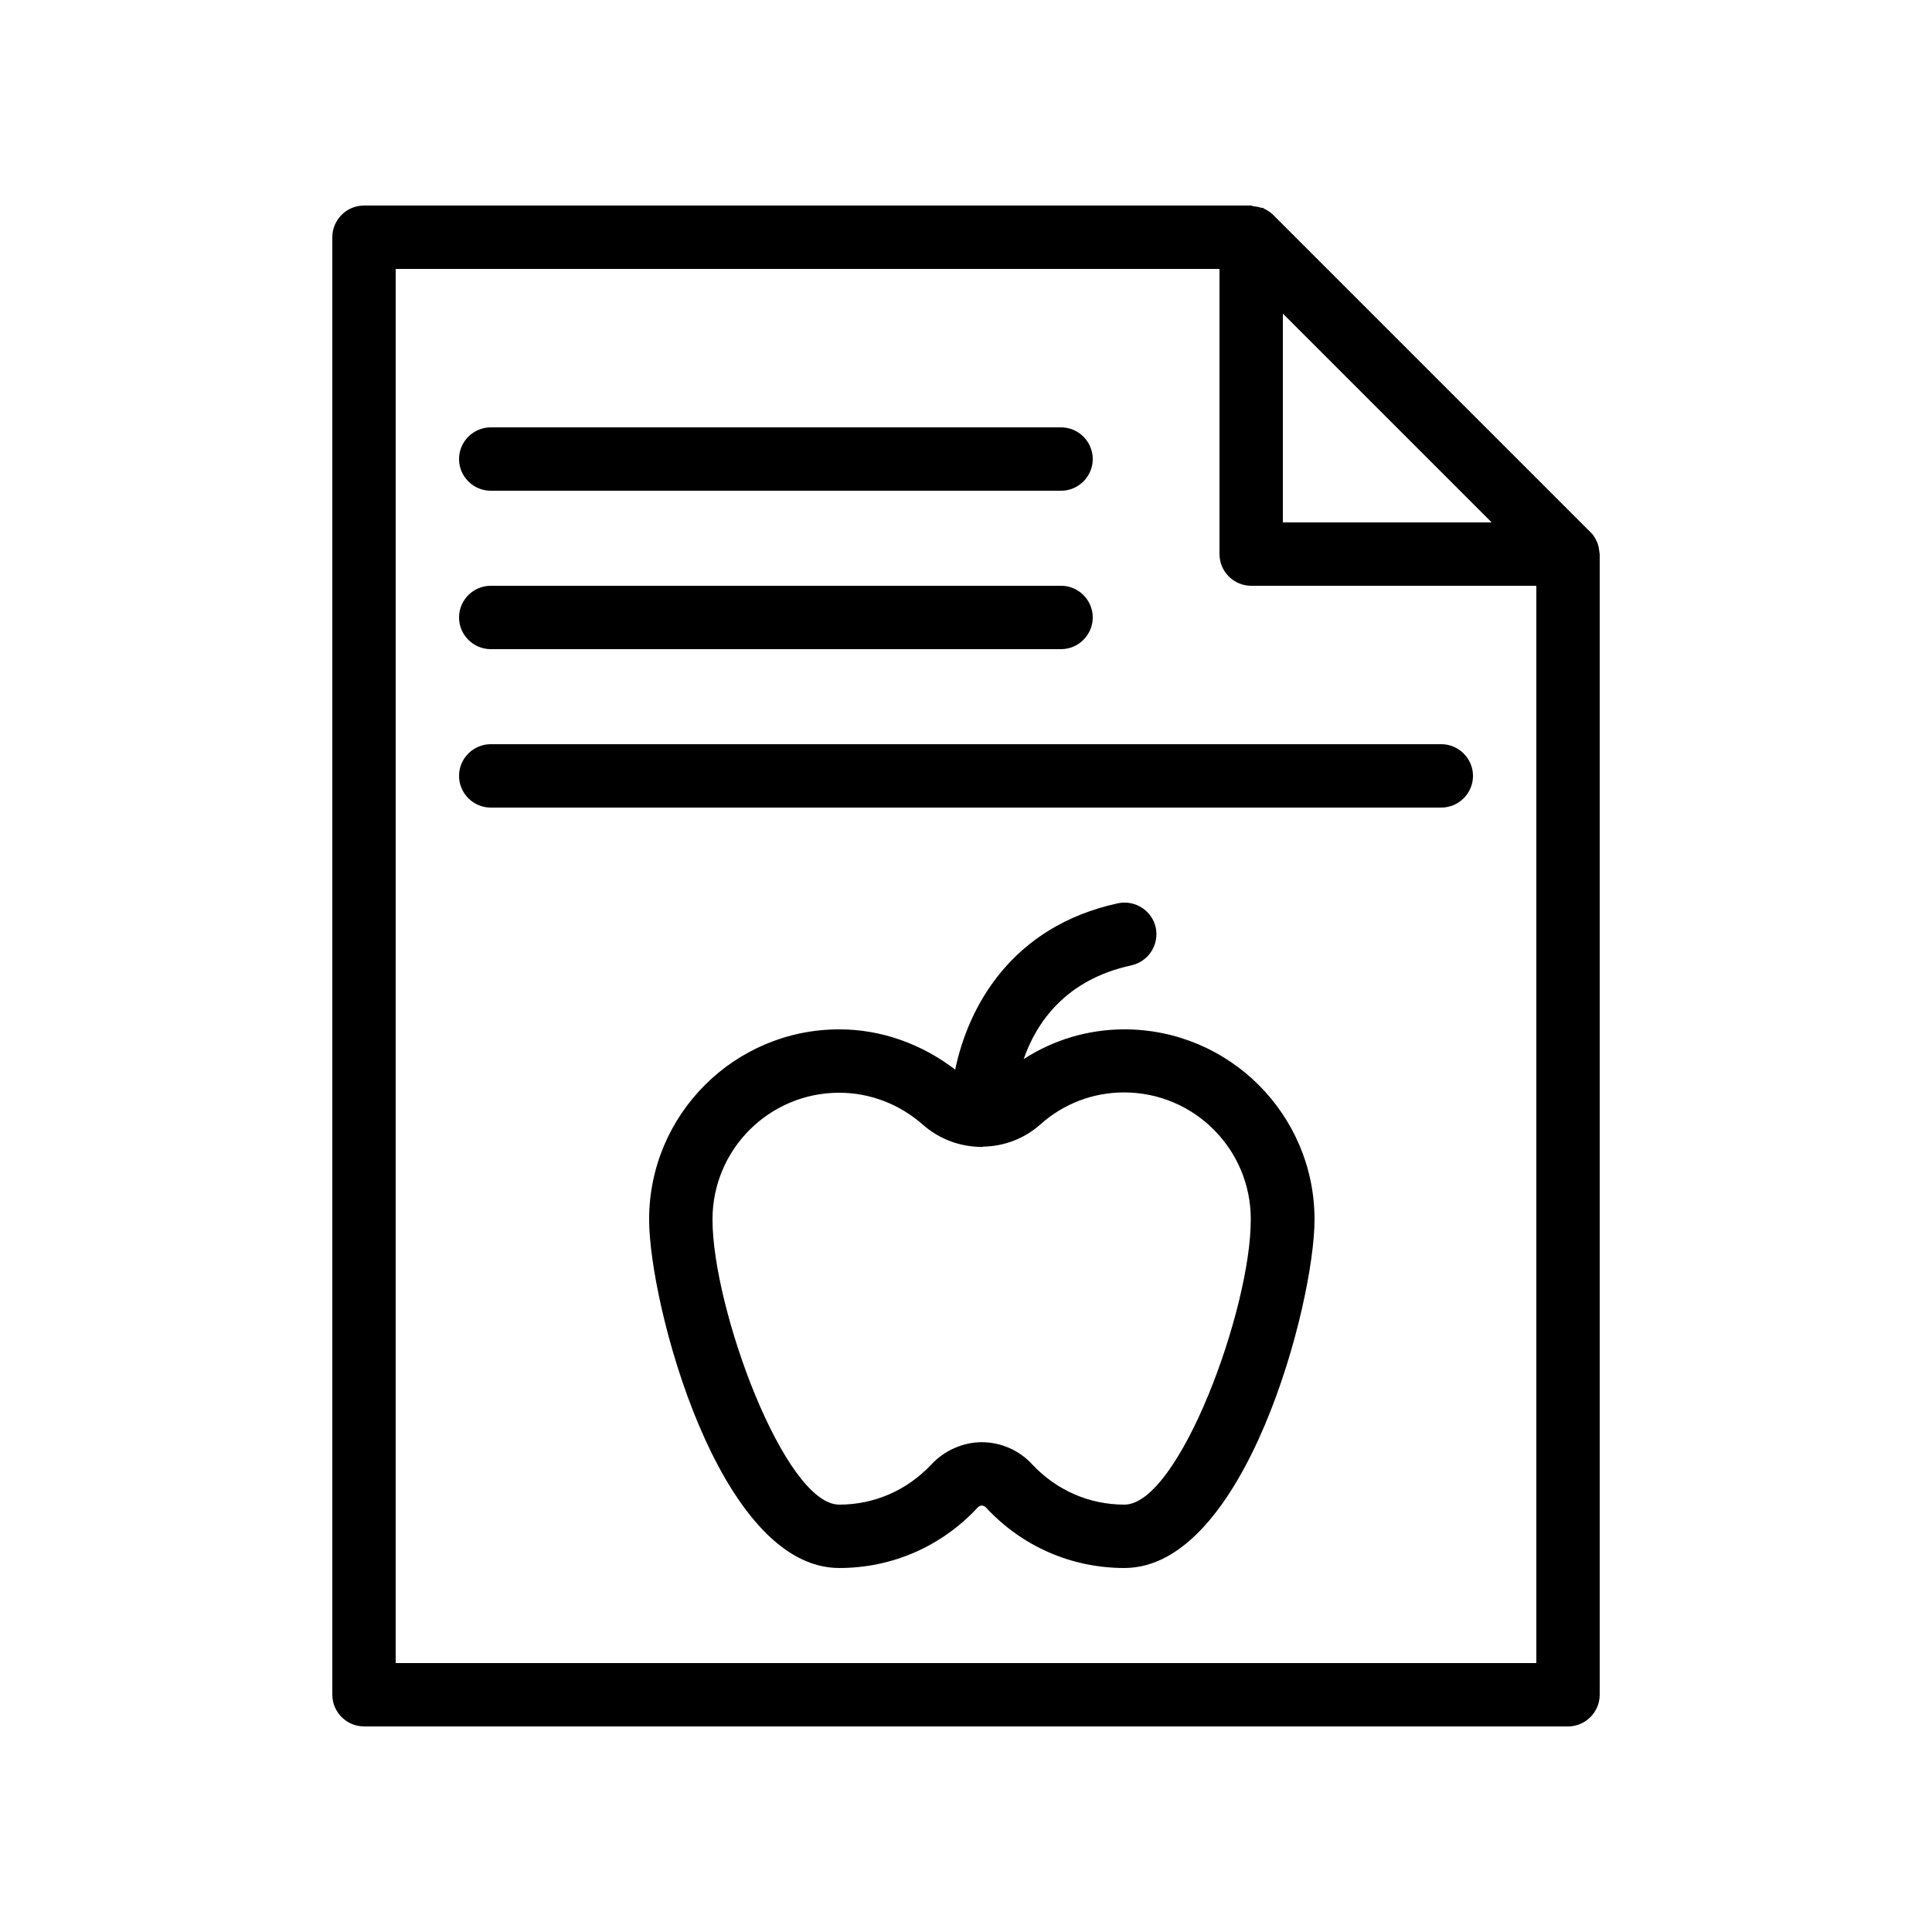 <?xml version="1.0" encoding="UTF-8"?>
<!-- Uploaded to: ICON Repo, www.iconrepo.com, Generator: ICON Repo Mixer Tools -->
<svg fill="#000000" width="800px" height="800px" version="1.1" viewBox="144 144 512 512" xmlns="http://www.w3.org/2000/svg">
 <g>
  <path d="m240.46 601.52h319.08c4.617 0 8.398-3.777 8.398-8.398v-302.29c0-0.168-0.082-0.336-0.082-0.504-0.082-0.672-0.168-1.426-0.418-2.098-0.082-0.168-0.082-0.418-0.168-0.586-0.082-0.082-0.168-0.168-0.168-0.25-0.418-0.922-0.922-1.762-1.68-2.434l-83.969-83.969c-0.754-0.754-1.594-1.258-2.434-1.68-0.082-0.082-0.168-0.168-0.25-0.168-0.168-0.082-0.418-0.082-0.586-0.082-0.672-0.25-1.344-0.336-2.098-0.418-0.176-0.094-0.344-0.176-0.512-0.176h-235.11c-4.617 0-8.398 3.777-8.398 8.398v386.25c0.004 4.613 3.781 8.395 8.398 8.395zm243.51-374.41 55.336 55.332h-55.336zm-235.11-11.84h218.32v75.57c0 4.617 3.777 8.398 8.398 8.398h75.57v285.49h-302.29z"/>
  <path d="m274.05 274.05h151.14c4.617 0 8.398-3.777 8.398-8.398 0-4.617-3.777-8.398-8.398-8.398l-151.14 0.004c-4.617 0-8.398 3.777-8.398 8.398 0 4.613 3.781 8.395 8.398 8.395z"/>
  <path d="m274.05 316.03h151.14c4.617 0 8.398-3.777 8.398-8.398 0-4.617-3.777-8.398-8.398-8.398l-151.14 0.004c-4.617 0-8.398 3.777-8.398 8.398 0 4.613 3.781 8.395 8.398 8.395z"/>
  <path d="m525.95 341.22h-251.9c-4.617 0-8.398 3.777-8.398 8.398 0 4.617 3.777 8.398 8.398 8.398h251.91c4.617 0 8.398-3.777 8.398-8.398-0.004-4.621-3.781-8.398-8.402-8.398z"/>
  <path d="m441.98 416.79c-9.574 0-18.809 2.769-26.703 7.894 3.359-9.656 11.082-21.074 28.551-24.855 4.535-1.008 7.391-5.457 6.465-9.992-1.008-4.535-5.457-7.391-9.992-6.465-28.297 6.129-39.719 27.457-43.16 44.082-8.902-6.801-19.566-10.664-30.734-10.664-27.793 0-50.383 22.586-50.383 50.383 0 22.25 18.391 92.363 50.383 92.363 14.023 0 27.121-5.711 36.695-16.039 0.672-0.672 1.512-0.672 2.184 0 9.57 10.328 22.672 16.039 36.695 16.039 31.992 0 50.383-70.113 50.383-92.363-0.004-27.797-22.59-50.383-50.383-50.383zm0 125.95c-9.32 0-17.969-3.777-24.434-10.664-3.441-3.777-8.398-5.879-13.352-5.879s-9.91 2.184-13.352 5.879c-6.469 6.883-15.117 10.664-24.438 10.664-14.441 0-33.586-51.891-33.586-75.57 0-18.559 15.031-33.586 33.586-33.586 8.145 0 15.953 3.023 22.082 8.398 4.449 3.945 9.91 5.879 15.449 5.961h0.25 0.168c0.082 0 0.168-0.082 0.25-0.082 5.457-0.082 10.914-2.098 15.199-5.961 6.129-5.457 13.938-8.398 22.082-8.398 18.559 0 33.586 15.031 33.586 33.586 0.094 23.758-19.051 75.652-33.492 75.652z"/>
 </g>
</svg>